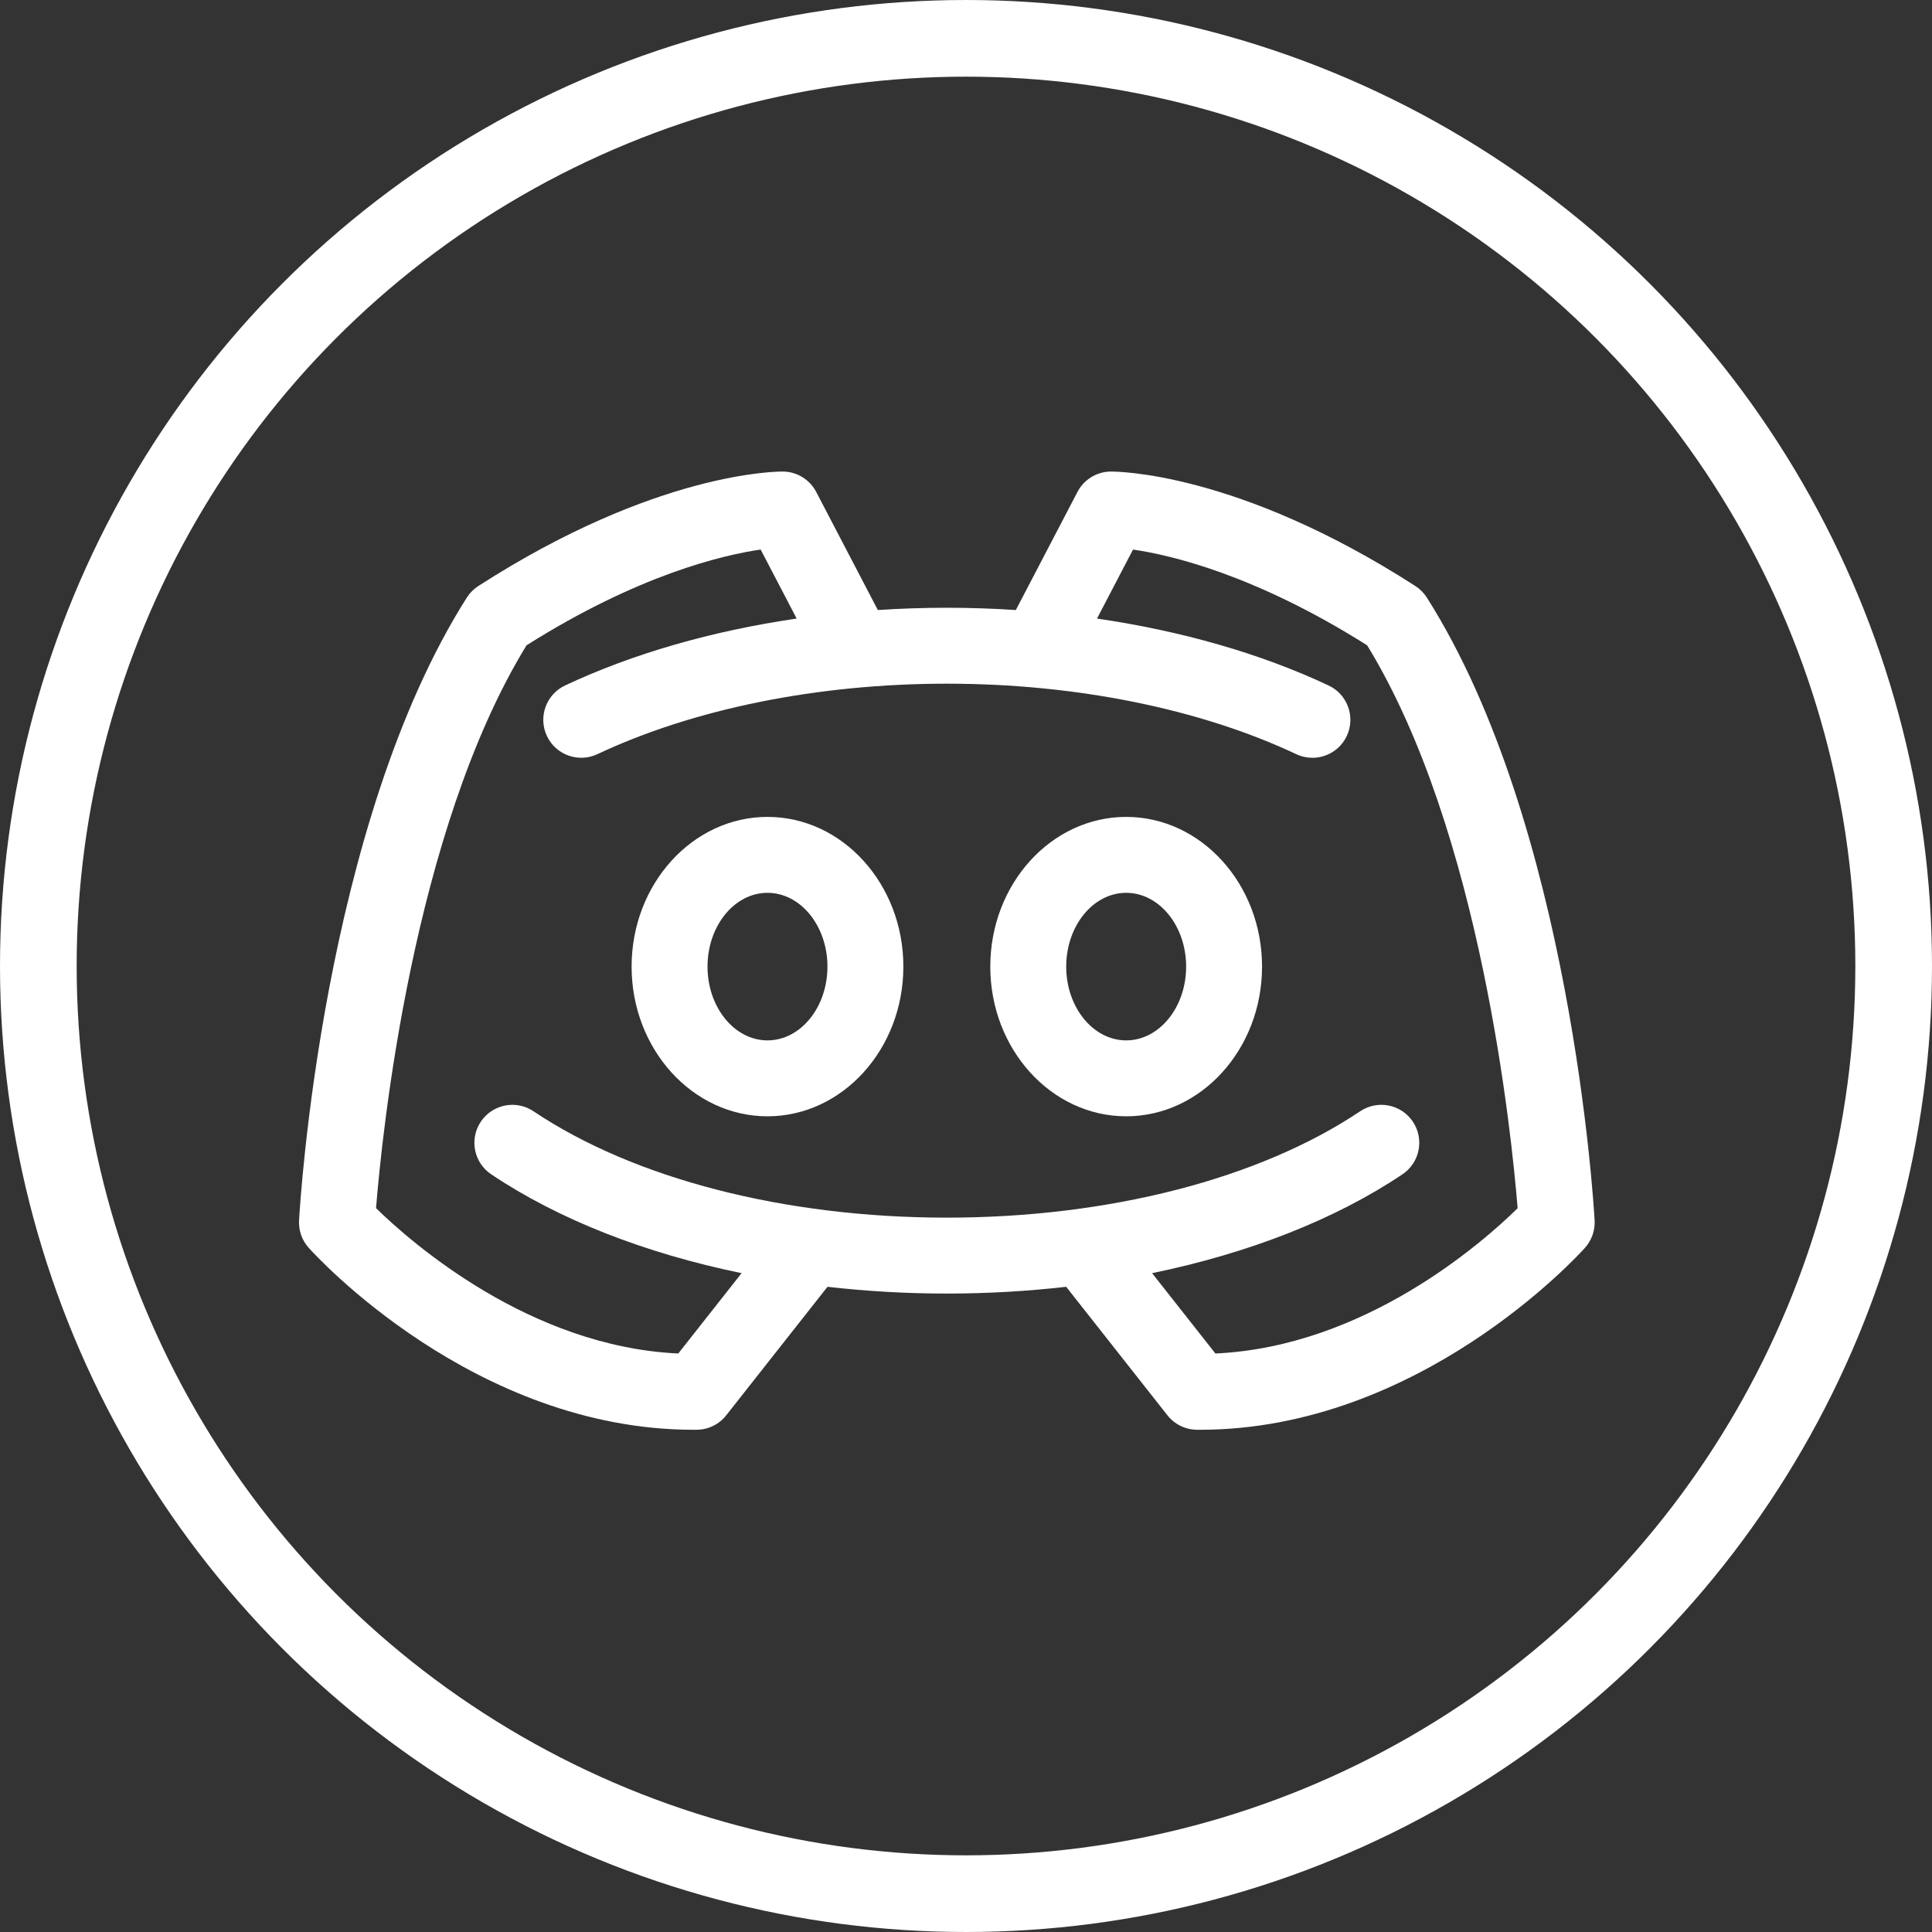 <svg width="504" height="504" viewBox="0 0 504 504" fill="none" xmlns="http://www.w3.org/2000/svg">
<rect x="0" y="0" width="504" height="504" fill="#333333" stroke="none"/>
<g clip-path="url(#clip0_3684_11216)">
<path d="M200.213 213.105C180.667 213.105 164.766 230.624 164.766 252.157C164.766 273.69 180.667 291.209 200.213 291.209C219.759 291.209 235.661 273.69 235.661 252.157C235.661 230.624 219.759 213.105 200.213 213.105ZM200.213 271.404C191.588 271.404 184.57 262.77 184.57 252.157C184.57 241.544 191.588 232.91 200.213 232.91C208.838 232.91 215.856 241.544 215.856 252.157C215.856 262.77 208.838 271.404 200.213 271.404Z" fill="white"/>
<path d="M293.784 213.105C274.238 213.105 258.336 230.624 258.336 252.157C258.336 273.69 274.238 291.209 293.784 291.209C313.33 291.209 329.231 273.69 329.231 252.157C329.231 230.624 313.33 213.105 293.784 213.105ZM293.784 271.404C285.159 271.404 278.141 262.77 278.141 252.157C278.141 241.544 285.159 232.91 293.784 232.91C302.409 232.91 309.427 241.544 309.427 252.157C309.427 262.77 302.409 271.404 293.784 271.404Z" fill="white"/>
<path d="M415.985 318.356C415.751 314.169 409.83 215.135 372.223 155.893C371.454 154.682 370.43 153.652 369.224 152.875C322.722 122.931 291.047 123.017 289.722 123.012C285.881 123.063 282.573 125.297 280.974 128.525L264.999 159.139C259.049 158.749 253.041 158.547 247 158.547C240.961 158.547 234.952 158.749 229.002 159.139L213.044 128.56C211.453 125.314 208.134 123.063 204.278 123.012C202.945 123.004 171.274 122.934 124.778 152.876C123.572 153.653 122.548 154.683 121.779 155.894C84.171 215.135 78.249 314.169 78.015 318.356C77.869 320.981 78.772 323.556 80.526 325.515C82.27 327.461 123.701 372.986 180.967 372.986C181.224 372.986 181.487 372.985 181.744 372.983C184.753 372.961 187.589 371.572 189.451 369.21L215.866 335.688C226.011 336.846 236.432 337.45 247 337.45C257.569 337.45 267.99 336.846 278.134 335.688L304.549 369.21C306.412 371.572 309.247 372.961 312.257 372.983C312.517 372.985 312.773 372.986 313.033 372.986C370.294 372.986 411.732 327.461 413.474 325.515C415.228 323.556 416.131 320.981 415.985 318.356ZM317.061 353.088L300.546 332.129C325.685 326.958 348.248 318.158 365.86 306.342C370.402 303.295 371.614 297.143 368.567 292.602C365.521 288.06 359.367 286.847 354.827 289.895C328.541 307.531 289.239 317.645 247 317.645C204.763 317.645 165.462 307.531 139.174 289.897C134.631 286.851 128.48 288.063 125.434 292.605C122.387 297.146 123.599 303.298 128.141 306.344C145.754 318.159 168.317 326.959 193.455 332.13L176.941 353.087C138.168 351.288 107.312 324.174 98.099 315.176C99.637 295.989 107.618 216.854 137.354 168.345C166.553 149.913 188.588 144.787 198.43 143.362L207.825 161.365C185.736 164.591 165.041 170.519 147.412 178.818C142.464 181.147 140.342 187.047 142.671 191.995C145.001 196.943 150.901 199.064 155.848 196.737C181.03 184.881 213.402 178.352 247 178.352C280.6 178.352 312.973 184.882 338.154 196.739C339.517 197.381 340.952 197.685 342.366 197.685C346.081 197.685 349.643 195.583 351.331 191.999C353.66 187.051 351.538 181.151 346.59 178.821C328.961 170.521 308.266 164.592 286.175 161.367L295.57 143.364C305.411 144.788 327.447 149.914 356.648 168.346C386.349 216.804 394.357 296.022 395.901 315.194C386.711 324.211 355.993 351.303 317.061 353.088Z" fill="white"/>
</g>
<circle cx="252" cy="252" r="242" stroke="white" stroke-width="20"/>
<defs>
<clipPath id="clip0_3684_11216">
<rect width="338" height="338" fill="white" transform="translate(78 79)"/>
</clipPath>
</defs>
</svg>
